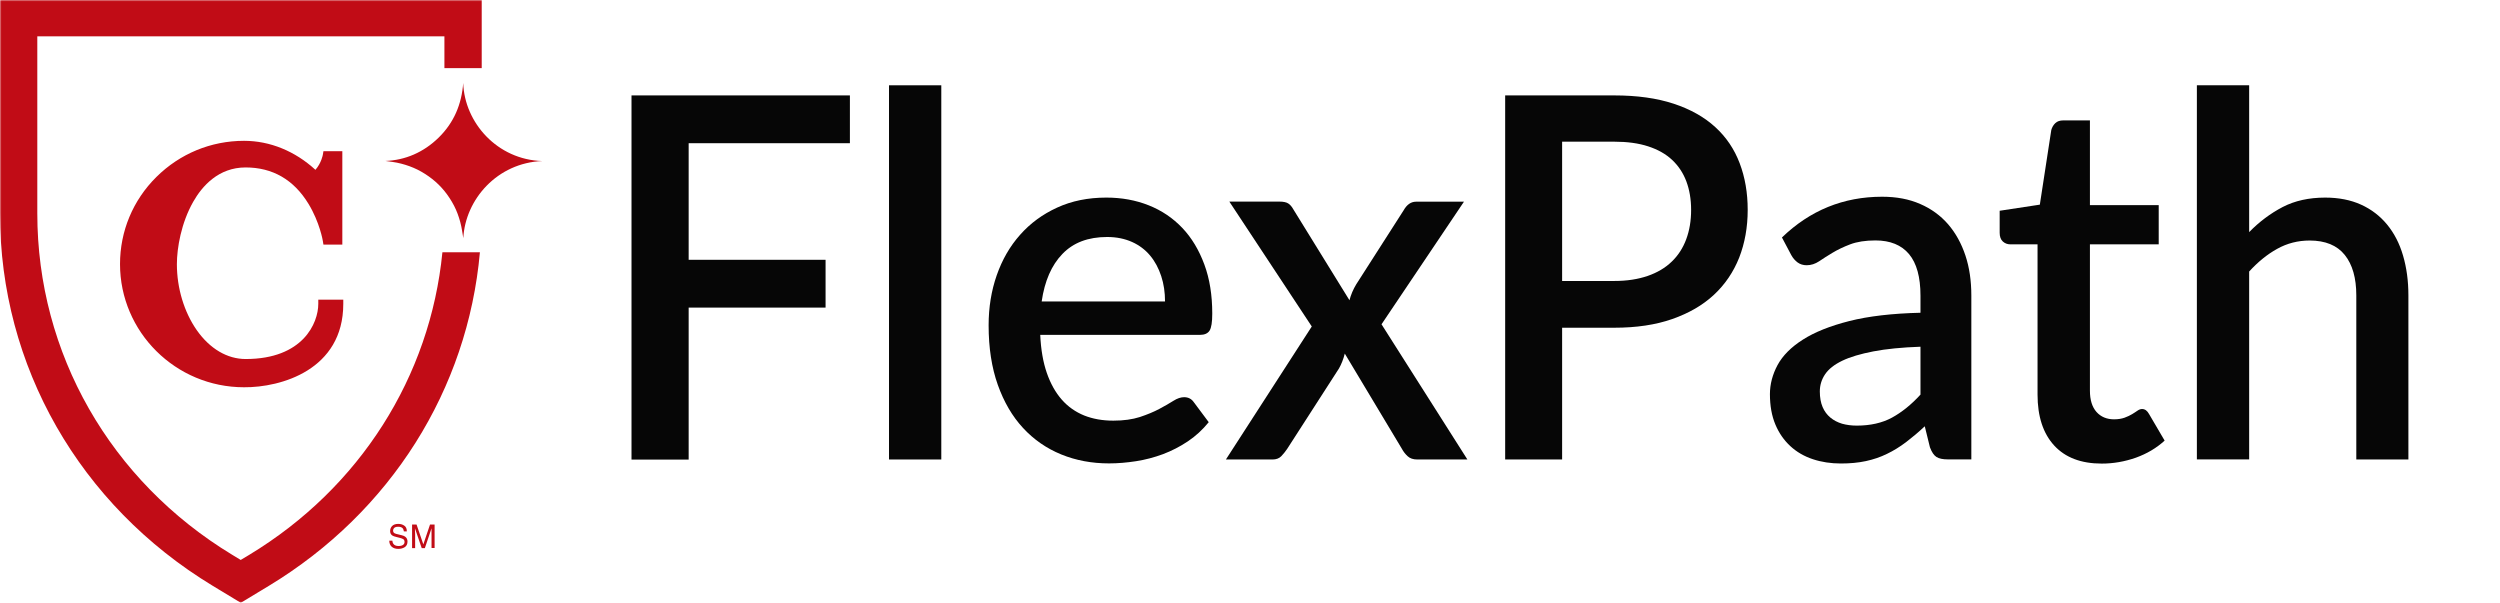 <svg width="788" height="190" viewBox="0 0 788 190" fill="none" xmlns="http://www.w3.org/2000/svg">
<mask id="mask0_1438_5653" style="mask-type:luminance" maskUnits="userSpaceOnUse" x="0" y="0" width="788" height="190">
<path d="M787.517 0H0V190H787.517V0Z" fill="white"/>
</mask>
<g mask="url(#mask0_1438_5653)">
<path d="M217.064 45.139V81.888H260.219V96.955H217.064V144.861H199.051V30.073H267.887V45.139H217.064Z" fill="#060606"/>
<path d="M296.697 26.885V144.83H280.217V26.885H296.697Z" fill="#060606"/>
<path d="M327.883 105.555C328.093 110.186 328.785 114.186 329.958 117.554C331.131 120.922 332.694 123.719 334.679 125.974C336.634 128.2 339.01 129.854 341.746 130.967C344.483 132.049 347.52 132.59 350.918 132.59C354.136 132.59 356.933 132.2 359.279 131.448C361.624 130.666 363.669 129.824 365.414 128.892C367.158 127.959 368.631 127.117 369.864 126.335C371.097 125.553 372.21 125.193 373.232 125.193C374.556 125.193 375.578 125.734 376.3 126.786L380.991 133.072C379.037 135.477 376.841 137.492 374.405 139.116C371.939 140.77 369.353 142.093 366.586 143.146C363.82 144.169 360.993 144.92 358.076 145.371C355.159 145.823 352.332 146.063 349.565 146.063C344.152 146.063 339.13 145.131 334.499 143.236C329.867 141.342 325.868 138.575 322.47 134.906C319.071 131.237 316.425 126.696 314.5 121.283C312.576 115.87 311.613 109.615 311.613 102.548C311.613 96.924 312.455 91.661 314.169 86.76C315.884 81.858 318.32 77.617 321.537 74.009C324.725 70.4 328.604 67.543 333.206 65.438C337.777 63.333 342.949 62.28 348.723 62.28C353.535 62.28 357.986 63.092 362.075 64.716C366.165 66.34 369.684 68.716 372.661 71.843C375.638 74.971 377.924 78.82 379.608 83.361C381.292 87.902 382.104 93.075 382.104 98.849C382.104 101.495 381.833 103.3 381.262 104.202C380.691 105.104 379.668 105.555 378.194 105.555H327.883ZM367.218 95.03C367.218 92.173 366.827 89.496 366.015 87.03C365.203 84.564 364.06 82.399 362.527 80.564C360.993 78.73 359.098 77.287 356.813 76.264C354.527 75.242 351.911 74.7 348.964 74.7C342.979 74.7 338.288 76.475 334.86 80.053C331.431 83.602 329.266 88.594 328.334 95.03H367.218Z" fill="#060606"/>
<path d="M462.521 144.83H446.732C445.439 144.83 444.447 144.499 443.695 143.808C442.943 143.116 442.342 142.334 441.891 141.492L423.877 111.449C423.426 113.254 422.794 114.818 422.042 116.141L405.713 141.492C405.142 142.334 404.51 143.116 403.848 143.808C403.157 144.499 402.255 144.83 401.112 144.83H386.406L413.472 102.909L387.489 63.544H403.277C404.54 63.544 405.502 63.754 406.074 64.145C406.675 64.536 407.187 65.137 407.638 65.949L425.351 94.639C425.802 92.894 426.523 91.21 427.486 89.617L442.432 66.28C443.454 64.476 444.747 63.574 446.341 63.574H461.438L435.455 102.217L462.521 144.83Z" fill="#060606"/>
<path d="M508.801 30.073C516.018 30.073 522.244 30.945 527.536 32.689C532.829 34.433 537.19 36.899 540.648 40.057C544.106 43.215 546.663 47.004 548.347 51.455C550.031 55.905 550.873 60.777 550.873 66.16C550.873 71.633 549.971 76.626 548.196 81.197C546.392 85.737 543.746 89.647 540.227 92.925C536.709 96.203 532.318 98.729 527.085 100.563C521.853 102.398 515.748 103.3 508.801 103.3H492.381V144.831H474.428V30.073H508.801ZM508.801 88.564C512.801 88.564 516.289 88.023 519.357 86.971C522.394 85.918 524.92 84.414 526.935 82.46C528.95 80.535 530.483 78.159 531.506 75.392C532.528 72.626 533.04 69.558 533.04 66.16C533.04 62.822 532.528 59.815 531.536 57.168C530.544 54.522 529.04 52.267 527.055 50.402C525.07 48.538 522.544 47.124 519.507 46.132C516.47 45.139 512.891 44.658 508.801 44.658H492.381V88.564H508.801Z" fill="#060606"/>
<path d="M561.67 74.851C570.511 66.311 581.037 62.01 593.247 62.01C597.757 62.01 601.757 62.762 605.246 64.296C608.734 65.799 611.681 67.965 614.057 70.701C616.433 73.468 618.237 76.746 619.5 80.535C620.763 84.324 621.365 88.534 621.365 93.166V144.801H613.997C612.403 144.801 611.2 144.56 610.388 144.049C609.576 143.538 608.884 142.515 608.313 140.981L606.689 134.365C604.704 136.23 602.719 137.884 600.795 139.358C598.84 140.831 596.855 142.064 594.78 143.056C592.705 144.079 590.48 144.831 588.104 145.342C585.728 145.853 583.112 146.094 580.255 146.094C577.097 146.094 574.12 145.643 571.414 144.741C568.677 143.838 566.301 142.455 564.316 140.621C562.332 138.786 560.738 136.531 559.595 133.794C558.452 131.087 557.881 127.9 557.881 124.231C557.881 121.103 558.693 118.036 560.287 115.059C561.911 112.081 564.557 109.405 568.256 107.059C571.955 104.684 576.857 102.729 582.901 101.195C588.946 99.661 596.434 98.789 605.336 98.579V93.166C605.336 87.332 604.133 82.971 601.727 80.084C599.321 77.227 595.803 75.784 591.141 75.784C587.984 75.784 585.307 76.205 583.172 77.017C581.037 77.829 579.172 78.731 577.579 79.693C575.985 80.655 574.601 81.528 573.368 82.37C572.135 83.181 570.842 83.603 569.459 83.603C568.346 83.603 567.384 83.302 566.572 82.7C565.79 82.099 565.128 81.347 564.617 80.415L561.67 74.851ZM605.366 109.285C599.502 109.495 594.54 109.976 590.48 110.758C586.45 111.54 583.172 112.502 580.676 113.705C578.18 114.908 576.376 116.322 575.263 117.976C574.15 119.63 573.609 121.434 573.609 123.389C573.609 125.313 573.91 126.937 574.481 128.291C575.052 129.644 575.895 130.757 576.947 131.629C578 132.501 579.233 133.132 580.616 133.553C582.029 133.944 583.563 134.155 585.247 134.155C589.548 134.155 593.246 133.313 596.314 131.659C599.411 129.975 602.419 127.569 605.336 124.381V109.285H605.366Z" fill="#060606"/>
<path d="M662.473 146.124C655.977 146.124 650.985 144.229 647.497 140.44C644.008 136.651 642.234 131.298 642.234 124.381V77.017H633.663C632.731 77.017 631.949 76.716 631.287 76.115C630.626 75.513 630.295 74.581 630.295 73.378V66.431L642.956 64.507L646.564 40.989C646.805 40.087 647.256 39.366 647.857 38.794C648.459 38.223 649.301 37.952 650.323 37.952H658.744V64.657H680.426V77.017H658.744V123.148C658.744 126.065 659.436 128.291 660.819 129.855C662.202 131.388 664.037 132.17 666.352 132.17C667.615 132.17 668.728 131.99 669.66 131.659C670.593 131.328 671.374 130.937 672.036 130.546C672.698 130.155 673.269 129.764 673.75 129.434C674.231 129.103 674.713 128.922 675.164 128.922C676.096 128.922 676.818 129.464 677.389 130.516L682.291 138.876C679.735 141.222 676.727 142.996 673.239 144.26C669.72 145.493 666.142 146.124 662.473 146.124Z" fill="#060606"/>
<path d="M708.905 73.197C712.123 69.889 715.641 67.273 719.491 65.258C723.31 63.273 727.791 62.281 732.903 62.281C737.203 62.281 740.963 63.032 744.21 64.506C747.458 65.979 750.195 68.085 752.42 70.791C754.646 73.498 756.33 76.746 757.442 80.565C758.555 84.354 759.126 88.534 759.126 93.105V144.83H742.707V93.105C742.707 87.632 741.504 83.392 739.068 80.354C736.632 77.317 732.933 75.813 728.001 75.813C724.332 75.813 720.904 76.685 717.776 78.43C714.619 80.174 711.672 82.58 708.935 85.587V144.8H692.455V26.885H708.935V73.197H708.905Z" fill="#060606"/>
<path d="M67.002 184.617L75.904 190L84.805 184.617C123.178 161.371 147.417 122.697 151.266 79.513H139.448C135.598 118.697 113.465 153.762 78.58 174.873L75.874 176.497L73.197 174.873C34.734 151.567 11.758 111.33 11.758 67.273V11.458H140.079V21.472H151.838V0H0V67.273C0 115.329 25.051 159.175 67.002 184.617Z" fill="#C10C16"/>
<path d="M108.202 95.782V94.458H100.323V95.782C100.323 101.796 95.542 113.164 77.438 113.164C71.604 113.164 66.13 109.916 62.011 104.052C58.041 98.368 55.755 90.82 55.755 83.301C55.755 78.159 57.109 70.28 60.898 63.604C63.695 58.672 68.867 52.778 77.408 52.778C85.918 52.778 92.595 56.627 97.226 64.235C100.774 70.039 101.767 75.934 101.767 75.994L101.947 77.106H107.902V47.665H101.947L101.767 48.748C101.767 48.778 101.316 51.364 99.421 53.529C93.016 47.635 85.076 44.387 76.927 44.387C66.491 44.387 56.688 48.447 49.29 55.785C41.892 63.123 37.832 72.866 37.832 83.241C37.832 104.653 55.364 122.065 76.927 122.065C88.535 122.155 108.202 116.592 108.202 95.782Z" fill="#C10C16"/>
<path d="M146.003 26.164C145.522 32.84 143.086 38.644 138.275 43.365C133.493 48.057 127.689 50.492 121.494 50.733C122.817 50.944 124.652 51.094 126.426 51.575C128.2 52.026 129.945 52.658 131.599 53.47C133.223 54.282 134.816 55.304 136.23 56.417C137.643 57.529 138.966 58.823 140.109 60.236C141.252 61.65 142.274 63.213 143.116 64.837C143.959 66.461 144.59 68.205 145.071 69.98C145.552 71.724 145.763 73.528 146.034 75.062C146.665 62.822 156.77 51.304 170.934 50.763C156.739 50.342 146.424 38.674 146.003 26.164Z" fill="#C10C16"/>
<path d="M123.662 170.363C123.692 170.784 123.782 171.114 123.962 171.385C124.293 171.866 124.834 172.107 125.646 172.107C126.007 172.107 126.338 172.047 126.639 171.956C127.21 171.746 127.511 171.385 127.511 170.844C127.511 170.453 127.391 170.152 127.15 169.972C126.909 169.791 126.518 169.671 125.977 169.521L125.015 169.28C124.383 169.13 123.932 168.979 123.662 168.799C123.21 168.498 122.97 168.017 122.97 167.415C122.97 166.754 123.18 166.213 123.631 165.761C124.083 165.34 124.714 165.13 125.526 165.13C126.278 165.13 126.909 165.31 127.451 165.701C127.992 166.062 128.233 166.664 128.233 167.506H127.3C127.24 167.115 127.15 166.814 127 166.603C126.699 166.213 126.218 166.032 125.496 166.032C124.925 166.032 124.534 166.152 124.263 166.393C124.022 166.634 123.902 166.934 123.902 167.265C123.902 167.626 124.052 167.897 124.353 168.077C124.534 168.197 124.985 168.318 125.646 168.468L126.639 168.709C127.12 168.829 127.511 168.979 127.751 169.19C128.203 169.551 128.443 170.032 128.443 170.693C128.443 171.505 128.142 172.107 127.571 172.468C127 172.829 126.308 173.009 125.556 173.009C124.654 173.009 123.962 172.768 123.451 172.317C122.94 171.836 122.699 171.205 122.699 170.423H123.662V170.363Z" fill="#C10C16"/>
<path d="M129.857 165.34H131.301L133.436 171.595L135.541 165.34H136.985V172.738H136.022V168.377C136.022 168.227 136.022 167.986 136.022 167.625C136.022 167.265 136.022 166.904 136.022 166.513L133.917 172.768H132.925L130.79 166.513V166.753C130.79 166.934 130.79 167.204 130.82 167.595C130.82 167.956 130.85 168.227 130.85 168.407V172.768H129.887V165.34H129.857Z" fill="#C10C16"/>
</g>
</svg>
